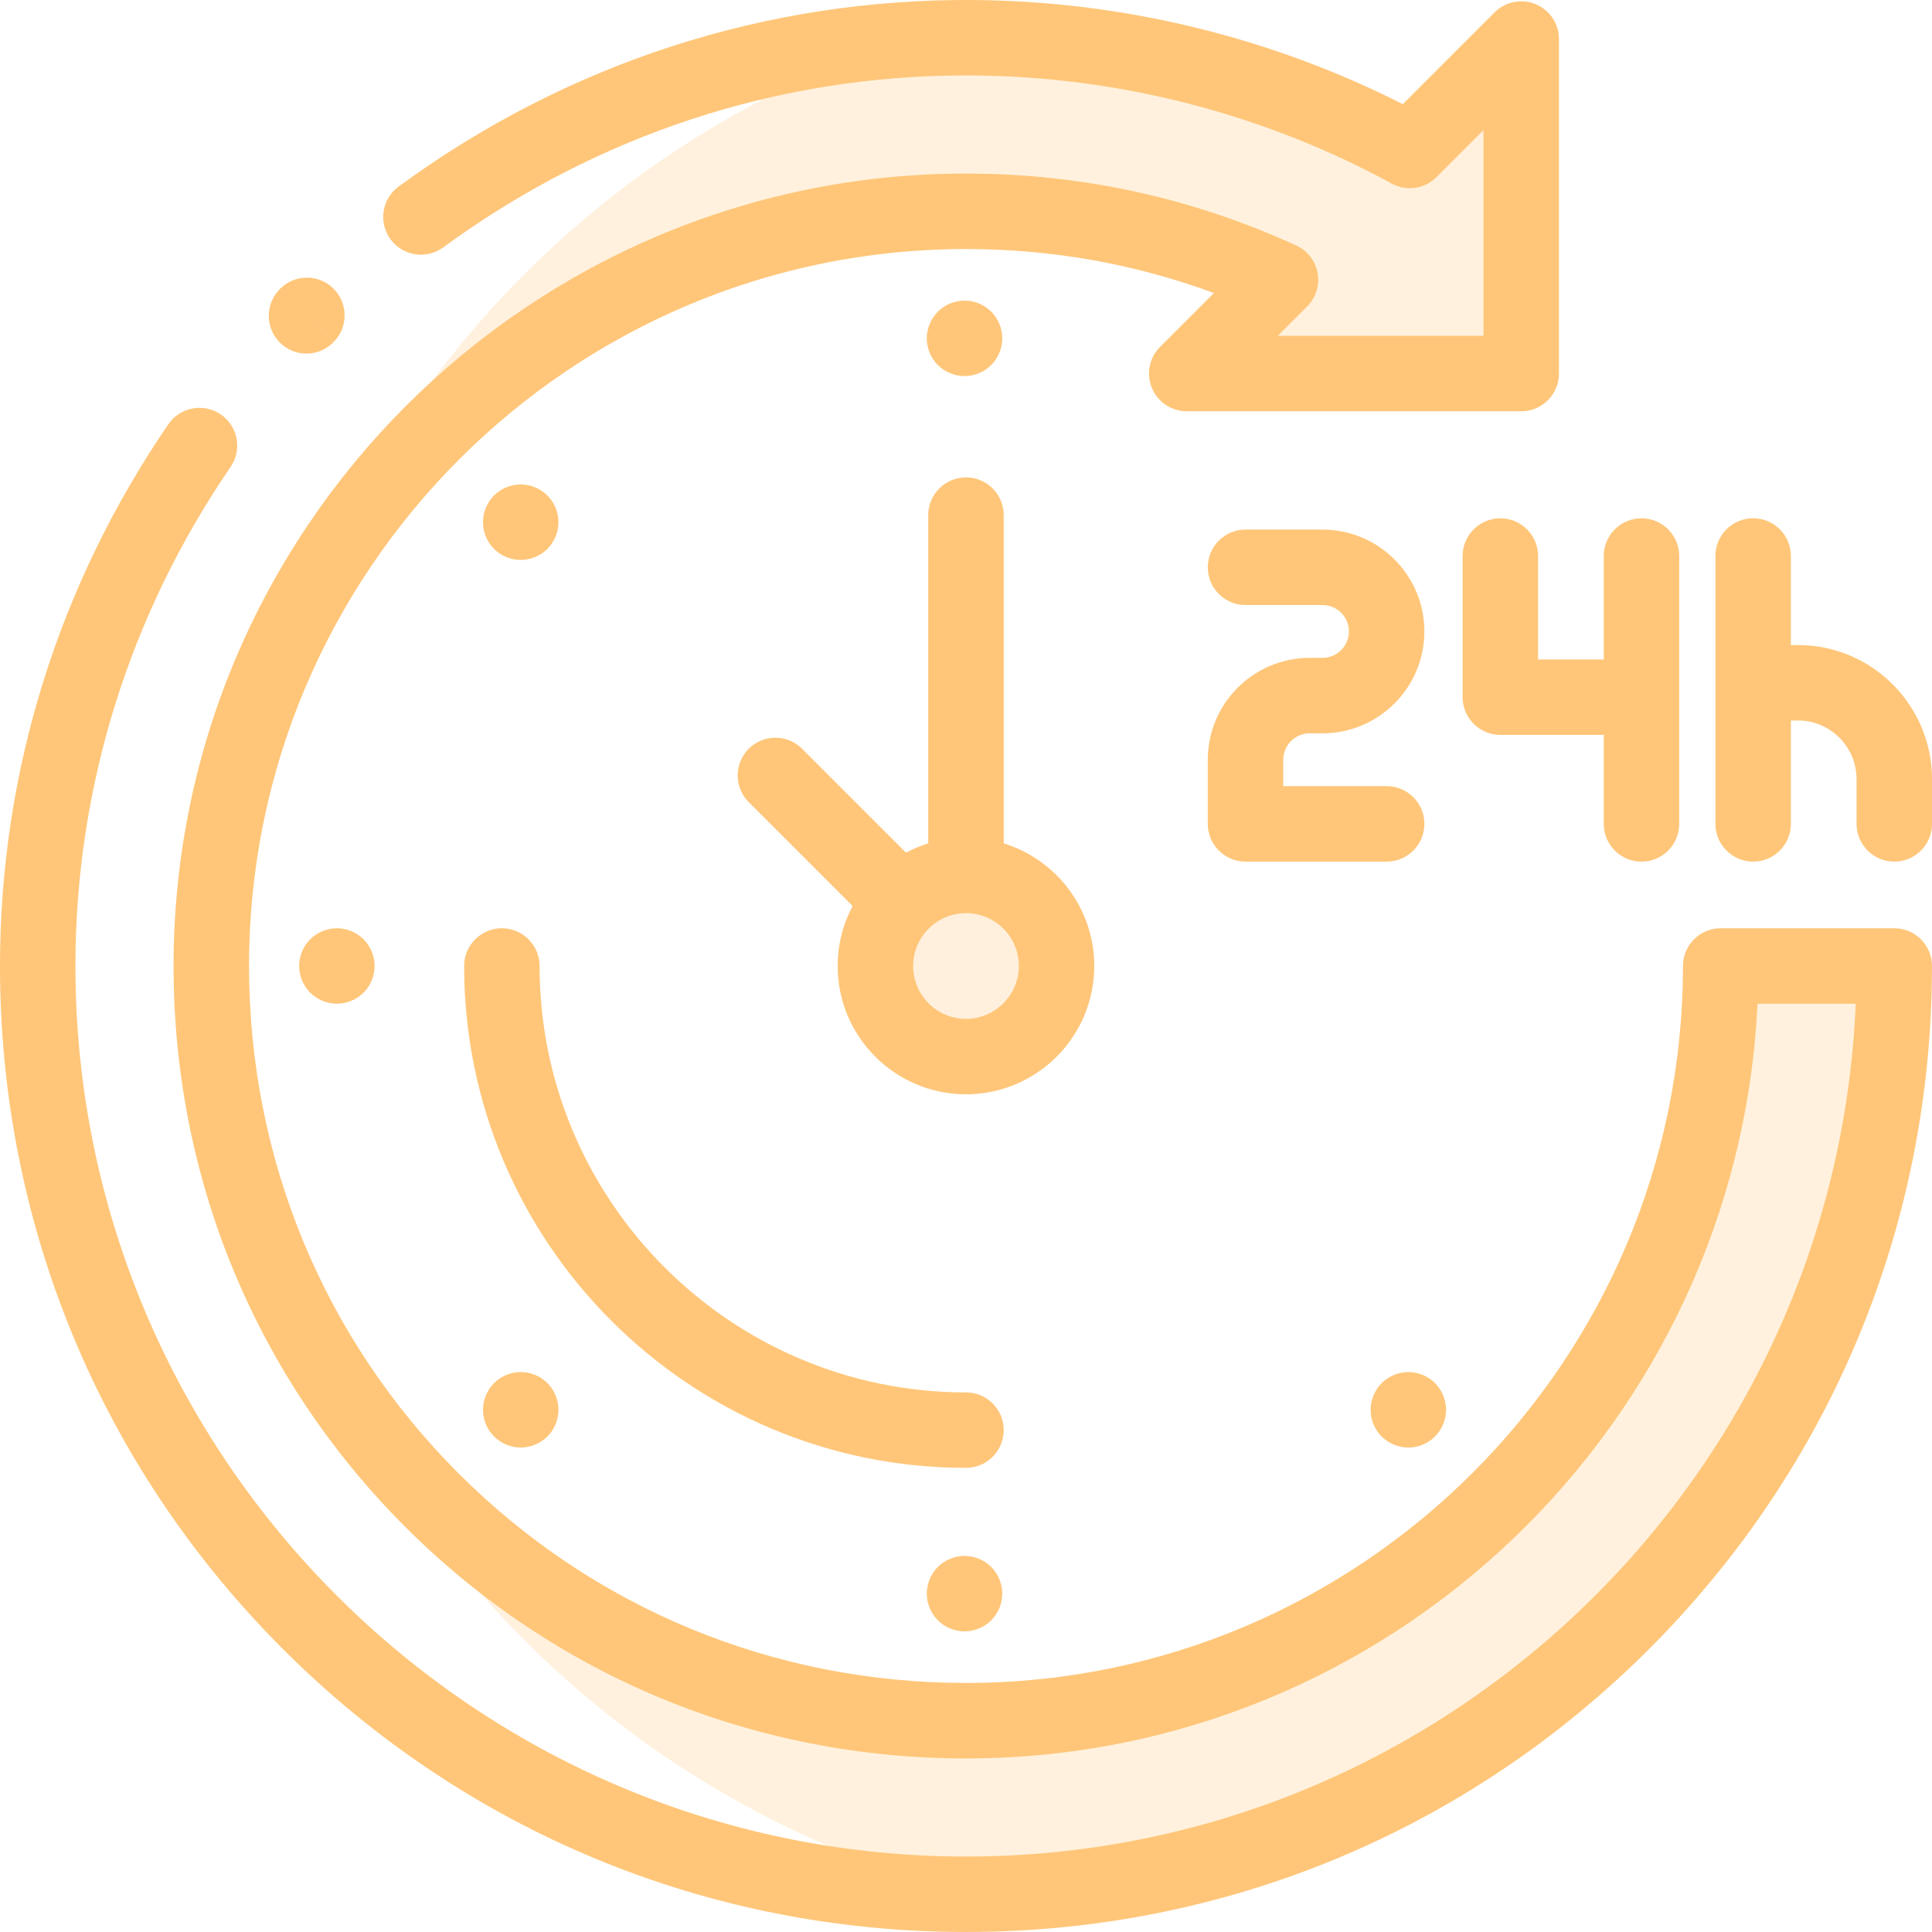 <?xml version="1.0" encoding="iso-8859-1"?>
<!-- Generator: Adobe Illustrator 24.2.0, SVG Export Plug-In . SVG Version: 6.00 Build 0)  -->
<svg version="1.1" id="Capa_1" xmlns="http://www.w3.org/2000/svg" xmlns:xlink="http://www.w3.org/1999/xlink" x="0px" y="0px"
	 viewBox="169.5 359.5 75 75" style="enable-background:new 169.5 359.5 75 75;" xml:space="preserve">
<circle style="opacity:0.25;fill:#FFC679;" cx="207" cy="397" r="3.516"/>
<g style="opacity:0.25;">
	<path style="fill:#FFC679;" d="M207,367.703c4.358,0,8.493,0.952,12.209,2.659l-3.64,3.64h12.985v-12.82
		c-0.041-0.014-0.081-0.029-0.122-0.043l-4.204,4.204c-5.042-2.75-10.812-4.33-16.948-4.377c-0.901-0.007-1.795,0.021-2.681,0.081
		c-10.219,3.378-18.491,11.029-22.7,20.839C187.027,373.387,196.35,367.703,207,367.703z"/>
	<path style="fill:#FFC679;" d="M207.227,433.032c19.797-0.123,35.808-16.207,35.808-36.032h-6.738
		c0,16.18-13.117,29.297-29.297,29.297c-9.857,0-18.547-4.822-23.852-12.244C188.046,423.391,196.764,430.409,207.227,433.032z"/>
</g>
<path style="fill:#FFC679;" d="M211.98,397c0-2.237-1.482-4.133-3.516-4.76v-12.743c0-0.809-0.656-1.465-1.465-1.465
	s-1.465,0.656-1.465,1.465v12.743c-0.301,0.093-0.59,0.214-0.864,0.36l-4.033-4.033c-0.572-0.572-1.5-0.572-2.072,0
	c-0.572,0.572-0.572,1.5,0,2.072l4.033,4.033c-0.369,0.695-0.58,1.488-0.58,2.329c0,2.746,2.234,4.98,4.98,4.98
	S211.98,399.746,211.98,397z M207,399.051c-1.131,0-2.051-0.92-2.051-2.051s0.92-2.051,2.051-2.051s2.051,0.92,2.051,2.051
	C209.051,398.131,208.131,399.051,207,399.051z"/>
<path style="fill:#FFC679;" d="M220.839,385.038h-0.498c-2.181,0-3.955,1.774-3.955,3.955v2.49c0,0.809,0.656,1.465,1.465,1.465
	h5.479c0.809,0,1.465-0.656,1.465-1.465c0-0.809-0.656-1.465-1.465-1.465h-4.014v-1.025c0-0.565,0.46-1.025,1.025-1.025h0.498
	c2.181,0,3.955-1.774,3.955-3.955c0-2.181-1.774-3.955-3.955-3.955h-2.988c-0.809,0-1.465,0.656-1.465,1.465
	c0,0.809,0.656,1.465,1.465,1.465h2.988c0.565,0,1.025,0.46,1.025,1.025S221.405,385.038,220.839,385.038z"/>
<path style="fill:#FFC679;" d="M229.208,381.085c0-0.809-0.656-1.465-1.465-1.465s-1.465,0.656-1.465,1.465v5.478
	c0,0.809,0.656,1.465,1.465,1.465h4.014v3.456c0,0.809,0.656,1.465,1.465,1.465s1.465-0.656,1.465-1.465v-10.399
	c0-0.809-0.656-1.465-1.465-1.465s-1.465,0.656-1.465,1.465v4.014h-2.549V381.085z"/>
<path style="fill:#FFC679;" d="M239.296,384.54h-0.274v-3.456c0-0.809-0.656-1.465-1.465-1.465s-1.465,0.656-1.465,1.465v10.399
	c0,0.809,0.656,1.465,1.465,1.465s1.465-0.656,1.465-1.465v-4.014h0.274c1.254,0,2.275,1.021,2.275,2.275v1.739
	c0,0.809,0.656,1.465,1.465,1.465s1.465-0.656,1.465-1.465v-1.739C244.5,386.875,242.165,384.54,239.296,384.54z"/>
<path style="fill:#FFC679;" d="M206.943,419.9c-0.385,0-0.763,0.157-1.036,0.429c-0.272,0.272-0.429,0.65-0.429,1.036
	c0,0.387,0.157,0.763,0.429,1.035c0.272,0.274,0.65,0.429,1.036,0.429s0.763-0.155,1.036-0.429c0.272-0.272,0.429-0.65,0.429-1.035
	c0-0.385-0.157-0.763-0.429-1.036C207.706,420.056,207.328,419.9,206.943,419.9z"/>
<path style="fill:#FFC679;" d="M188.679,413.192c-0.274,0.272-0.429,0.65-0.429,1.037c0,0.385,0.155,0.763,0.429,1.035
	c0.272,0.272,0.649,0.429,1.036,0.429c0.385,0,0.762-0.157,1.036-0.429c0.272-0.274,0.429-0.65,0.429-1.035
	c0-0.387-0.157-0.763-0.429-1.037c-0.272-0.272-0.65-0.429-1.036-0.429C189.328,412.763,188.952,412.92,188.679,413.192z"/>
<path style="fill:#FFC679;" d="M181.542,395.964c-0.274,0.272-0.429,0.65-0.429,1.036s0.155,0.763,0.429,1.035
	c0.272,0.272,0.65,0.429,1.036,0.429s0.763-0.157,1.036-0.429c0.272-0.272,0.429-0.65,0.429-1.035s-0.157-0.763-0.429-1.036
	s-0.65-0.429-1.036-0.429S181.815,395.692,181.542,395.964z"/>
<path style="fill:#FFC679;" d="M190.75,380.808c0.272-0.274,0.429-0.65,0.429-1.037c0-0.385-0.157-0.763-0.429-1.036
	c-0.272-0.272-0.65-0.429-1.036-0.429c-0.387,0-0.763,0.157-1.036,0.429c-0.274,0.274-0.429,0.65-0.429,1.036
	s0.155,0.763,0.429,1.037c0.272,0.272,0.649,0.429,1.036,0.429C190.1,381.237,190.477,381.08,190.75,380.808z"/>
<path style="fill:#FFC679;" d="M206.943,374.1c0.387,0,0.763-0.157,1.036-0.429s0.429-0.65,0.429-1.036s-0.157-0.763-0.429-1.036
	c-0.272-0.274-0.649-0.429-1.036-0.429c-0.385,0-0.763,0.155-1.036,0.429c-0.272,0.272-0.429,0.649-0.429,1.036
	c0,0.385,0.157,0.763,0.429,1.036C206.18,373.943,206.558,374.1,206.943,374.1z"/>
<path style="fill:#FFC679;" d="M224.172,415.694c0.385,0,0.763-0.157,1.036-0.429c0.272-0.274,0.429-0.65,0.429-1.035
	c0-0.387-0.157-0.763-0.429-1.037c-0.272-0.272-0.65-0.429-1.036-0.429c-0.387,0-0.763,0.157-1.037,0.429
	c-0.272,0.274-0.428,0.65-0.428,1.037c0,0.385,0.155,0.762,0.428,1.035C223.409,415.537,223.787,415.694,224.172,415.694z"/>
<path style="fill:#FFC679;" d="M243.035,395.535h-6.738c-0.809,0-1.465,0.656-1.465,1.465c0,15.347-12.485,27.832-27.832,27.832
	c-7.457,0-14.453-2.889-19.698-8.134c-5.245-5.245-8.134-12.241-8.134-19.698c0-15.347,12.485-27.832,27.832-27.832
	c3.325,0,6.553,0.574,9.623,1.708l-2.09,2.09c-0.419,0.419-0.544,1.049-0.317,1.596c0.227,0.547,0.761,0.904,1.353,0.904h12.985
	c0.809,0,1.465-0.656,1.465-1.465v-12.985c0-0.593-0.357-1.127-0.904-1.353c-0.547-0.227-1.177-0.101-1.596,0.317l-3.563,3.563
	c-5.135-2.604-10.873-3.999-16.664-4.043c-8.051-0.055-15.766,2.443-22.317,7.241c-0.653,0.478-0.794,1.395-0.316,2.047
	c0.478,0.653,1.395,0.794,2.047,0.316c5.967-4.371,12.98-6.676,20.298-6.676c0.088,0,0.177,0,0.265,0.001
	c5.68,0.043,11.302,1.495,16.258,4.198c0.571,0.311,1.278,0.209,1.737-0.25l1.825-1.825v7.984h-7.984l1.139-1.139
	c0.339-0.339,0.491-0.823,0.406-1.294c-0.085-0.472-0.395-0.873-0.831-1.073c-4.036-1.853-8.349-2.792-12.82-2.792
	c-16.962,0-30.762,13.8-30.762,30.762c0,8.24,3.193,15.971,8.992,21.77c5.799,5.799,13.53,8.992,21.77,8.992
	c16.471,0,29.96-13.012,30.727-29.297h3.812c-0.771,18.385-15.969,33.105-34.54,33.105c-19.062,0-34.57-15.508-34.57-34.57
	c0-6.919,2.083-13.62,6.024-19.376c0.457-0.668,0.286-1.579-0.381-2.036c-0.668-0.457-1.579-0.286-2.036,0.381
	c-4.276,6.246-6.536,13.518-6.536,21.031c0,10.017,3.901,19.434,10.984,26.516c7.083,7.083,16.5,10.983,26.516,10.983
	s19.434-3.901,26.517-10.983c7.083-7.083,10.983-16.5,10.983-26.517C244.5,396.191,243.844,395.535,243.035,395.535z"/>
<path style="fill:#FFC679;" d="M181.399,373.227c0.381,0,0.762-0.149,1.048-0.446l-1.034-1.038l1.036,1.036
	c0.572-0.572,0.572-1.5,0-2.072c-0.572-0.572-1.5-0.572-2.072,0l-0.03,0.031c-0.562,0.582-0.549,1.514,0.033,2.076
	C180.666,373.09,181.033,373.227,181.399,373.227z"/>
<path style="fill:#FFC679;" d="M207,413.553c-9.127,0-16.553-7.425-16.553-16.553c0-0.809-0.656-1.465-1.465-1.465
	s-1.465,0.656-1.465,1.465c0,10.743,8.74,19.482,19.482,19.482c0.809,0,1.465-0.656,1.465-1.465
	C208.465,414.209,207.809,413.553,207,413.553z"/>
</svg>
